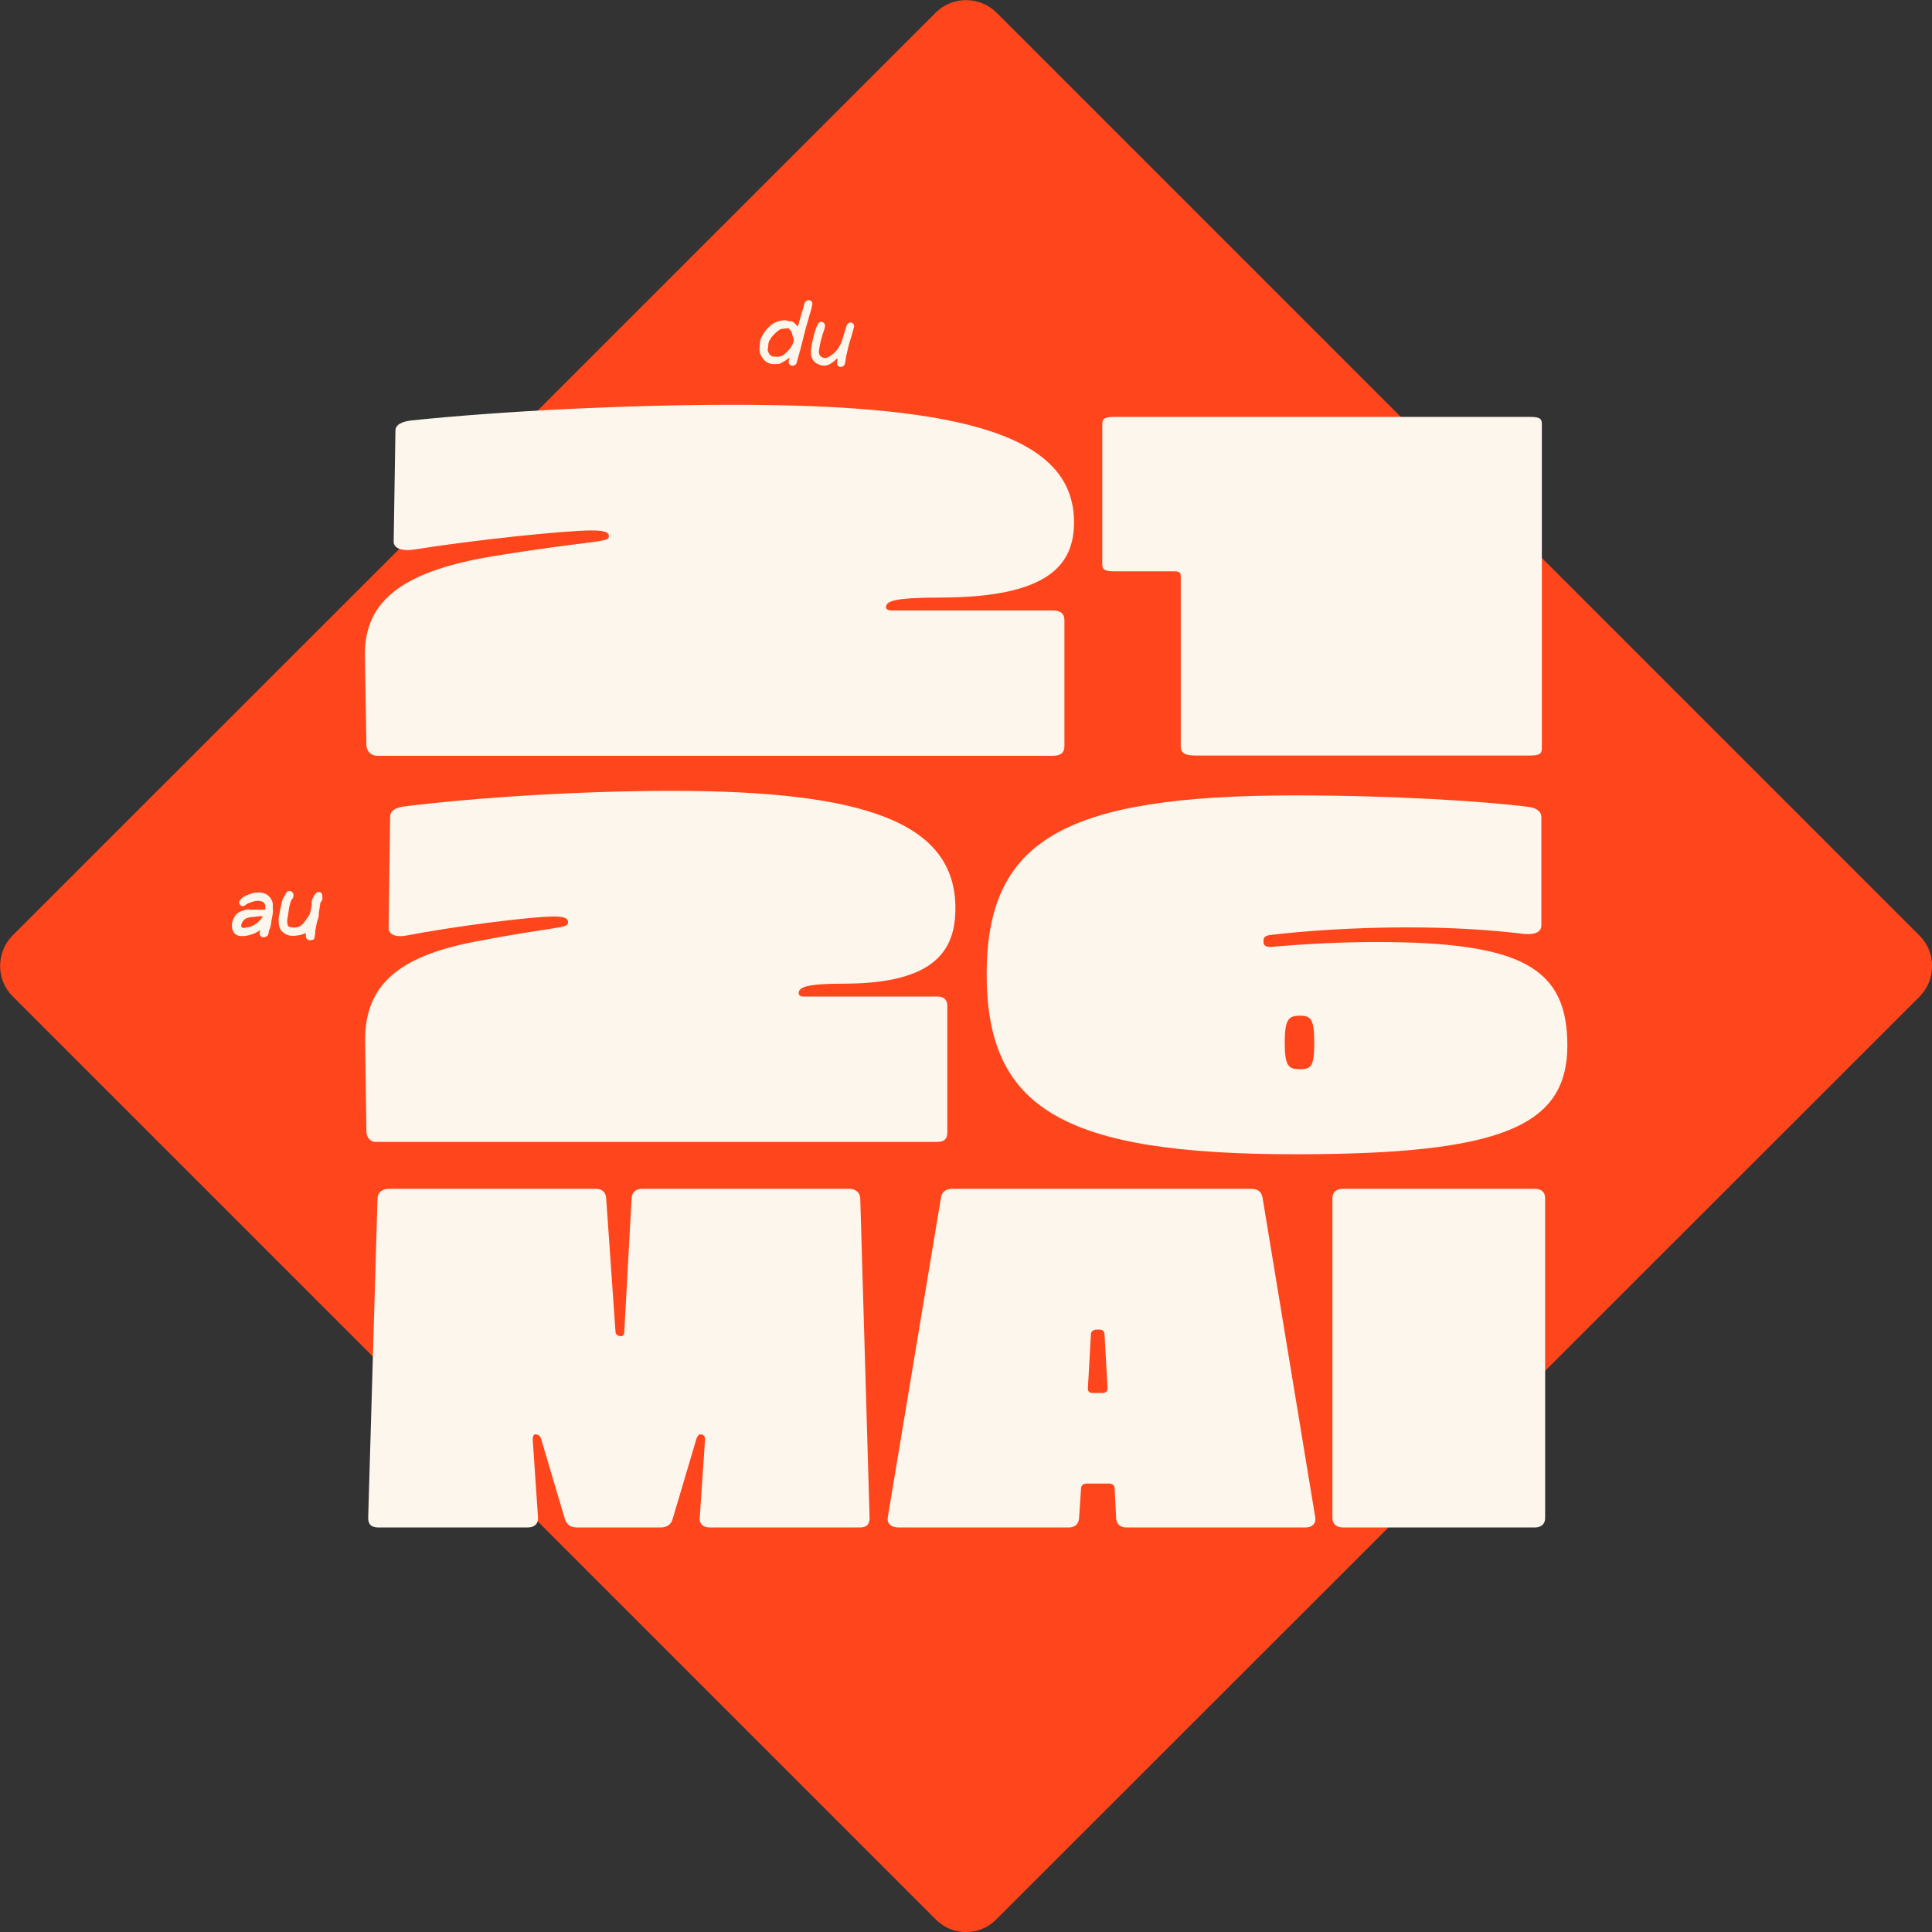 <?xml version="1.0" encoding="UTF-8"?>
<!-- Generator: Adobe Illustrator 25.2.0, SVG Export Plug-In . SVG Version: 6.00 Build 0)  -->
<svg xmlns="http://www.w3.org/2000/svg" xmlns:xlink="http://www.w3.org/1999/xlink" version="1.1" id="Calque_1" x="0px" y="0px" viewBox="0 0 765.6 765.6" style="enable-background:new 0 0 765.6 765.6;" xml:space="preserve">
<rect x="0" y="0" width="765.6" height="765.6" fill="#333333" stroke="none"/>
<style type="text/css">
	.st0{fill:#FF451B;}
	.st1{fill:#FDF6EC;}
</style>
<g>
	<path class="st0" d="M370.8,760.6L5,394.8c-6.6-6.6-6.6-17.4,0-24.1L370.8,5c6.6-6.6,17.4-6.6,24.1,0l365.8,365.8   c6.6,6.6,6.6,17.4,0,24.1L394.8,760.6C388.2,767.3,377.4,767.3,370.8,760.6z"></path>
	<g>
		<path class="st1" d="M196.7,220.2c39.2-6.3,44.6-5.1,44.6-7.7c0-1.5-1.5-2.3-6.7-2.3c-11.2,0-48.3,4-70,7.5    c-5.2,0.9-8.6-0.4-8.6-3l0.7-44c0-2.3,2.2-3.6,6.4-4.1c36.7-3.8,86.2-6.2,127.7-6.2c92.5,0,134.8,12.8,134.8,46.5    c0,16.2-9,29.9-53.2,29.9c-18.4,0-21.3,1.5-21.3,3.8c0,0.8,0.8,1.3,2.2,1.3h63.8c3.2,0,4.7,1.3,4.7,3.8v50c0,2.4-1.2,3.8-4.7,3.8    H149.7c-2.5,0-4.1-1.5-4.5-3.8l-0.6-36.7C144.7,237.5,160.4,226,196.7,220.2z"></path>
		<path class="st1" d="M467.9,295.6v-67.3c0-1.1-0.3-1.9-2.5-1.9h-23.9c-4.9,0-4.7-1.3-4.7-3.8V169c0-2.4-0.2-3.8,4.7-3.8h164.8    c4.9,0,4.7,1.3,4.7,3.8v126.6c0,2.4,0.2,3.8-4.7,3.8H473.8C469,299.4,467.9,298.1,467.9,295.6z"></path>
		<path class="st1" d="M391,386.1c0-53.2,30.6-70.9,122.2-70.9c39.2,0,74.5,2.3,92.2,4.5c3.5,0.4,5.4,1.9,5.4,4.1v42.9    c0,2.6-2.5,3.8-6.9,3.4c-12-1.5-27.5-2.6-46.4-2.6c-20.2,0-39.8,1.3-54,3c-1.9,0.2-2.8,0.9-2.8,2.1v0.9c0,1.3,1.3,1.9,3.5,1.7    c14.5-1.3,29.1-1.9,41.1-1.9c57.8,0,75.8,10.2,75.8,41c0,32.2-26.5,43.1-107.7,43.1C421.6,457.4,391,439.5,391,386.1z     M520.8,413.2c0-9.4-1.3-10.7-5.7-10.7c-4.4,0-6,1.3-6,10.7c0,9.4,1.6,10.5,6,10.5C519.6,423.7,520.8,422.6,520.8,413.2z"></path>
		<path class="st1" d="M145.9,601.5l3.7-126.6c0-2.3,1.9-3.8,4.4-3.8h82.1c2.5,0,3.9,1.3,4.1,3.6l3.7,52.9c0,1.3,1,1.9,2.3,1.9    c0.6,0,1.2-0.6,1.2-1.9l2.9-52.9c0.2-2.3,1.7-3.6,4.1-3.6h82.1c2.5,0,4.4,1.5,4.4,3.8l3.7,126.6c0,2.6-1.2,3.8-3.9,3.8h-59.3    c-2.7,0-4.4-1.3-4.1-4l2.1-31c0-1.1-0.6-1.9-1.9-1.9c-0.6,0-1.2,0.8-1.5,1.7l-9.5,32c-0.6,2.1-2.3,3.2-4.8,3.2h-33    c-2.5,0-4.1-1.1-4.8-3.2l-9.5-32c-0.2-0.9-1-1.7-2.3-1.7c-0.6,0-1,0.8-1,1.9l2.1,31c0.2,2.6-1.5,4-4.1,4h-59.3    C147.1,605.2,145.9,604.1,145.9,601.5z"></path>
		<path class="st1" d="M351.8,601.3l21.1-126.8c0.4-2.4,2.1-3.4,4.6-3.4h118.2c2.5,0,4.1,0.9,4.6,3.4l20.9,126.8    c0.4,2.4-1.2,4-3.9,4h-70.9c-2.5,0-3.9-1.3-4.1-3.6l-0.6-11.9c0-1.3-1-1.9-2.3-1.9h-8.7c-1.2,0-2.3,0.6-2.3,1.9l-0.8,11.9    c-0.2,2.3-1.7,3.6-4.1,3.6h-67.6C353,605.2,351.4,603.7,351.8,601.3z M432.9,552h4.1c1.2,0,1.9-0.8,1.9-1.9l-1.2-21.3    c0-1.3-0.8-1.9-2.1-1.9h-1c-1.2,0-2.3,0.6-2.3,1.9l-1.2,21.3C431,551.2,431.6,552,432.9,552z"></path>
		<path class="st1" d="M528,601.5V474.9c0-2.4,1.5-3.8,4.1-3.8h76.1c2.7,0,4.1,1.3,4.1,3.8v126.6c0,2.4-1.5,3.8-4.1,3.8h-76.1    C529.5,605.2,528,603.9,528,601.5z"></path>
		<path class="st1" d="M188,373.2c32.6-6.3,37.1-5.1,37.1-7.7c0-1.5-1.2-2.3-5.6-2.3c-9.4,0-40.2,4-58.3,7.5c-4.4,0.9-7.2-0.4-7.2-3    l0.6-44c0-2.3,1.9-3.6,5.3-4.1c30.6-3.8,71.7-6.2,106.4-6.2c77,0,112.3,12.8,112.3,46.5c0,16.2-7.5,29.9-44.3,29.9    c-15.3,0-17.8,1.5-17.8,3.8c0,0.8,0.7,1.3,1.8,1.3h53.2c2.6,0,3.9,1.3,3.9,3.8v50c0,2.4-1,3.8-3.9,3.8H148.9    c-2.1,0-3.4-1.5-3.7-3.8l-0.5-36.7C144.7,390.5,157.8,379,188,373.2z"></path>
	</g>
	<g>
		<path class="st1" d="M105.1,360.4c0.1-0.6,0.1-1.1,0-1.6c-0.1-0.7-0.5-1.3-1.2-1.5c-1-0.4-1.9-0.4-3-0.2c-0.8,0.2-1.6,0.5-2.4,0.8    c-0.3,0.1-0.5,0.3-0.8,0.4c-0.3,0.2-0.5,0.4-0.8,0.6c-0.5,0.3-1.1,0.3-1.5-0.1c-0.6-0.5-0.8-1.2-0.5-1.7c0.4-0.6,0.8-1.2,1.5-1.6    c1.4-0.8,2.8-1.4,4.4-1.7c1.2-0.2,2.4-0.2,3.5,0.1c0.9,0.2,1.7,0.7,2.3,1.3c1.1,1.1,1.6,2.4,1.5,3.9c0,0.3,0,0.5,0,0.8    c0.2,1.4-0.1,2.8-0.4,4.2c-0.1,0.4-0.2,0.9-0.2,1.3c-0.1,1.1-0.3,2.1-0.8,3.1c-0.2,0.4-0.2,0.9-0.3,1.4c-0.1,1-1.3,1.7-2.3,1.5    c-0.8-0.2-1.4-1-1.2-1.8c0-0.3,0.2-0.6,0.3-1c-0.3,0.1-0.5,0.2-0.6,0.3c-0.9,0.6-1.8,1.1-2.9,1.4c-1.5,0.5-3.1,0.8-4.7,0.6    c-1.4-0.2-2.3-1-2.8-2.3c-0.5-1.5-0.4-3,0.3-4.4c0.2-0.3,0.3-0.7,0.5-1c0.7-1.2,1.8-1.9,3.1-2.3c1-0.3,2-0.7,3.1-0.4    c1.8-0.1,3.6,0,5.3,0C104.8,360.5,104.9,360.4,105.1,360.4z M104.2,363.1c-0.6,0-1.1,0-1.6,0c-0.9,0.1-1.7,0.3-2.6,0.3    c-0.7,0-1.4,0.2-2.1,0.4c-1.3,0.4-2.4,2-2.3,3.3c0,0.2,0.2,0.4,0.4,0.5c0.2,0,0.3,0.1,0.5,0.1c0.5-0.1,1.1-0.1,1.6-0.2    c0.7-0.2,1.4-0.3,2.1-0.7c0.4-0.2,0.9-0.5,1.3-0.8c0.3-0.2,0.5-0.3,0.7-0.5C102.9,364.8,103.6,364.1,104.2,363.1z"></path>
		<path class="st1" d="M121.2,369.7c-0.4,0.2-0.7,0.3-1,0.4c-0.2,0.1-0.5,0.3-0.7,0.3c-1.6,0.3-3.2,0.7-4.9,0.3    c-1.9-0.5-3.3-1.5-3.9-3.5c-0.4-1.5-0.4-3-0.1-4.5s0.6-3,0.9-4.4c0.2-1.2,0.6-2.3,1.3-3.3c0.2-0.3,0.3-0.7,0.5-1    c0.3-0.5,0.6-0.8,1.1-0.9c1-0.2,1.9,0.6,1.9,1.6c0,0.5-0.1,1.1-0.5,1.5c-0.5,0.6-0.7,1.4-0.9,2.1c-0.3,1.1-0.5,2.1-0.6,3.3    c-0.1,0.8-0.3,1.7-0.4,2.5c-0.2,0.8-0.1,1.6,0.1,2.4c0.1,0.5,0.5,0.8,1,0.9c1.9,0.4,3.6,0.2,5-1.3c0.9-1,1.6-2.1,2.4-3.3    c0.3-0.4,0.5-0.9,0.6-1.5s0.3-1.2,0.4-1.9c0.1-0.5,0.2-1.1,0.1-1.6c0-0.9,0.3-1.7,0.7-2.4c0.2-0.4,0.5-0.9,0.8-1.2    c0.3-0.4,0.7-0.7,1.2-0.7c0.9-0.1,1.4,0.5,1.5,1.2c0.1,0.6,0.1,1.2,0,1.8c0,0.2-0.2,0.4-0.3,0.6c-0.3,0.3-0.5,0.6-0.5,1.1    c-0.2,1.4-0.5,2.8-0.6,4.3c0,0.7-0.1,1.4-0.4,2c-0.2,0.4-0.3,0.9-0.4,1.4c-0.2,0.8-0.3,1.6-0.5,2.5c-0.1,0.5-0.1,0.9-0.1,1.4    c-0.1,0.6-0.2,1.2-0.3,1.9c-0.1,0.4-0.3,0.7-0.7,0.7c-0.3,0.1-0.7,0.1-1,0.2c-1.1,0.1-1.7-0.7-1.7-1.8    C121.1,370.3,121.1,370.1,121.2,369.7z"></path>
	</g>
	<g>
		<path class="st1" d="M316.1,129.4c0.1-0.2,0.2-0.4,0.2-0.5c0.4-1.3,0.7-2.5,1.1-3.8c0.3-1.1,0.7-2.2,1-3.4    c0.1-0.4,0.2-0.8,0.3-1.2c0.1-0.6,0.5-1.1,1.1-1.4c1.1-0.5,2.3,0.3,2.1,1.5c-0.1,0.5-0.2,1-0.3,1.5c-0.8,2.9-1.7,5.8-2.5,8.7    c-0.4,1.6-0.8,3.2-1.2,4.8c-0.1,0.4-0.2,0.7-0.3,1.1c-0.3,1.3-0.6,2.5-1,3.8c-0.3,1.1-0.6,2.1-0.9,3.2c-0.1,0.6-0.5,0.9-1,1.1    c-0.6,0.2-1.2,0.2-1.7-0.3c-0.4-0.4-0.6-0.9-0.4-1.6c0.1-0.3,0.4-0.6,0.1-1c-0.1,0.1-0.3,0.1-0.4,0.2c-0.8,0.8-1.9,1.2-2.8,1.8    c-0.2,0.2-0.6,0.2-0.9,0.3c-1,0.1-2,0.2-3,0c-1.2-0.2-2.2-0.8-3-1.8c-0.3-0.3-0.5-0.7-0.8-1.1c-0.5-0.7-0.7-1.5-0.8-2.3    c-0.1-0.8,0.1-1.5,0.1-2.3c0-0.5,0.1-0.9,0.1-1.4c0.1-1,0.6-1.8,1.1-2.6c0.7-1.4,1.7-2.5,2.8-3.5c1.2-1.1,2.6-1.8,4.2-2.1    c1-0.2,2.1-0.3,3.2,0.1c0.2,0.1,0.4,0.1,0.6,0.1c0.8-0.1,1.4,0.4,1.9,0.9C315.5,128.7,315.8,129,316.1,129.4z M307.8,141.4    c1.1,0,2.2-0.3,3-1c1.4-1.2,2.7-2.5,3.4-4.3c0.3-0.7,0.5-1.3,0.2-2c-0.2-0.6-0.4-1.2-0.5-1.8c-0.1-0.8-0.6-1.4-1.2-2    c-0.2-0.2-0.4-0.3-0.7-0.2c-0.6,0.1-1.2,0.1-1.8,0.2c-0.6,0-1.1,0.2-1.6,0.6c-1.5,1.1-2.7,2.3-3.6,3.9c-0.3,0.5-0.5,1-0.5,1.6    c0,0.3-0.1,0.5-0.1,0.8c-0.1,0.6-0.1,1.1-0.2,1.7c0.4,1,0.8,2,2,2.4C306.7,141.3,307.3,141.3,307.8,141.4z"></path>
		<path class="st1" d="M331.8,142.1c-0.4,0.1-0.6,0.3-0.8,0.6c-0.6,0.6-1.3,1.1-2,1.5c-1.3,0.8-2.7,0.9-4.1,0.4    c-1.9-0.6-3.2-2-3.5-4c-0.1-0.8-0.1-1.6,0-2.4c0.3-1.9,0.7-3.8,1.2-5.7c0.4-1.3,0.7-2.5,1.3-3.7c0.2-0.4,0.3-0.6,0.6-0.9    c0.4-0.4,0.9-0.5,1.4-0.3s0.9,0.6,1,1.2c0.1,0.5-0.1,1.1-0.2,1.6c-0.4,1.1-0.8,2.3-1.1,3.4c-0.5,1.8-0.9,3.6-1.1,5.5    c-0.1,1.4,0.9,2.3,1.9,2.5c0.5,0.1,1.1,0.1,1.6-0.2c1.8-0.9,3.2-2.1,4.3-3.8c0.7-1.1,1.2-2.3,1.6-3.6c0.5-1.7,1.1-3.5,1.6-5.2    c0.2-0.6,0.6-0.9,1.1-1.1c0.6-0.3,1.5,0.1,1.7,0.7c0.2,0.5,0.2,0.9,0,1.4c-0.2,0.9-0.5,1.7-0.7,2.6c-0.6,2-1.3,4-1.7,6    c-0.4,1.7-0.8,3.5-1,5.2c-0.1,0.9-0.9,1.6-1.7,1.6c-0.8,0-1.4-0.5-1.5-1.3c0-0.4-0.1-0.9,0.2-1.3    C331.9,142.6,331.8,142.3,331.8,142.1z"></path>
	</g>
</g>
</svg>
